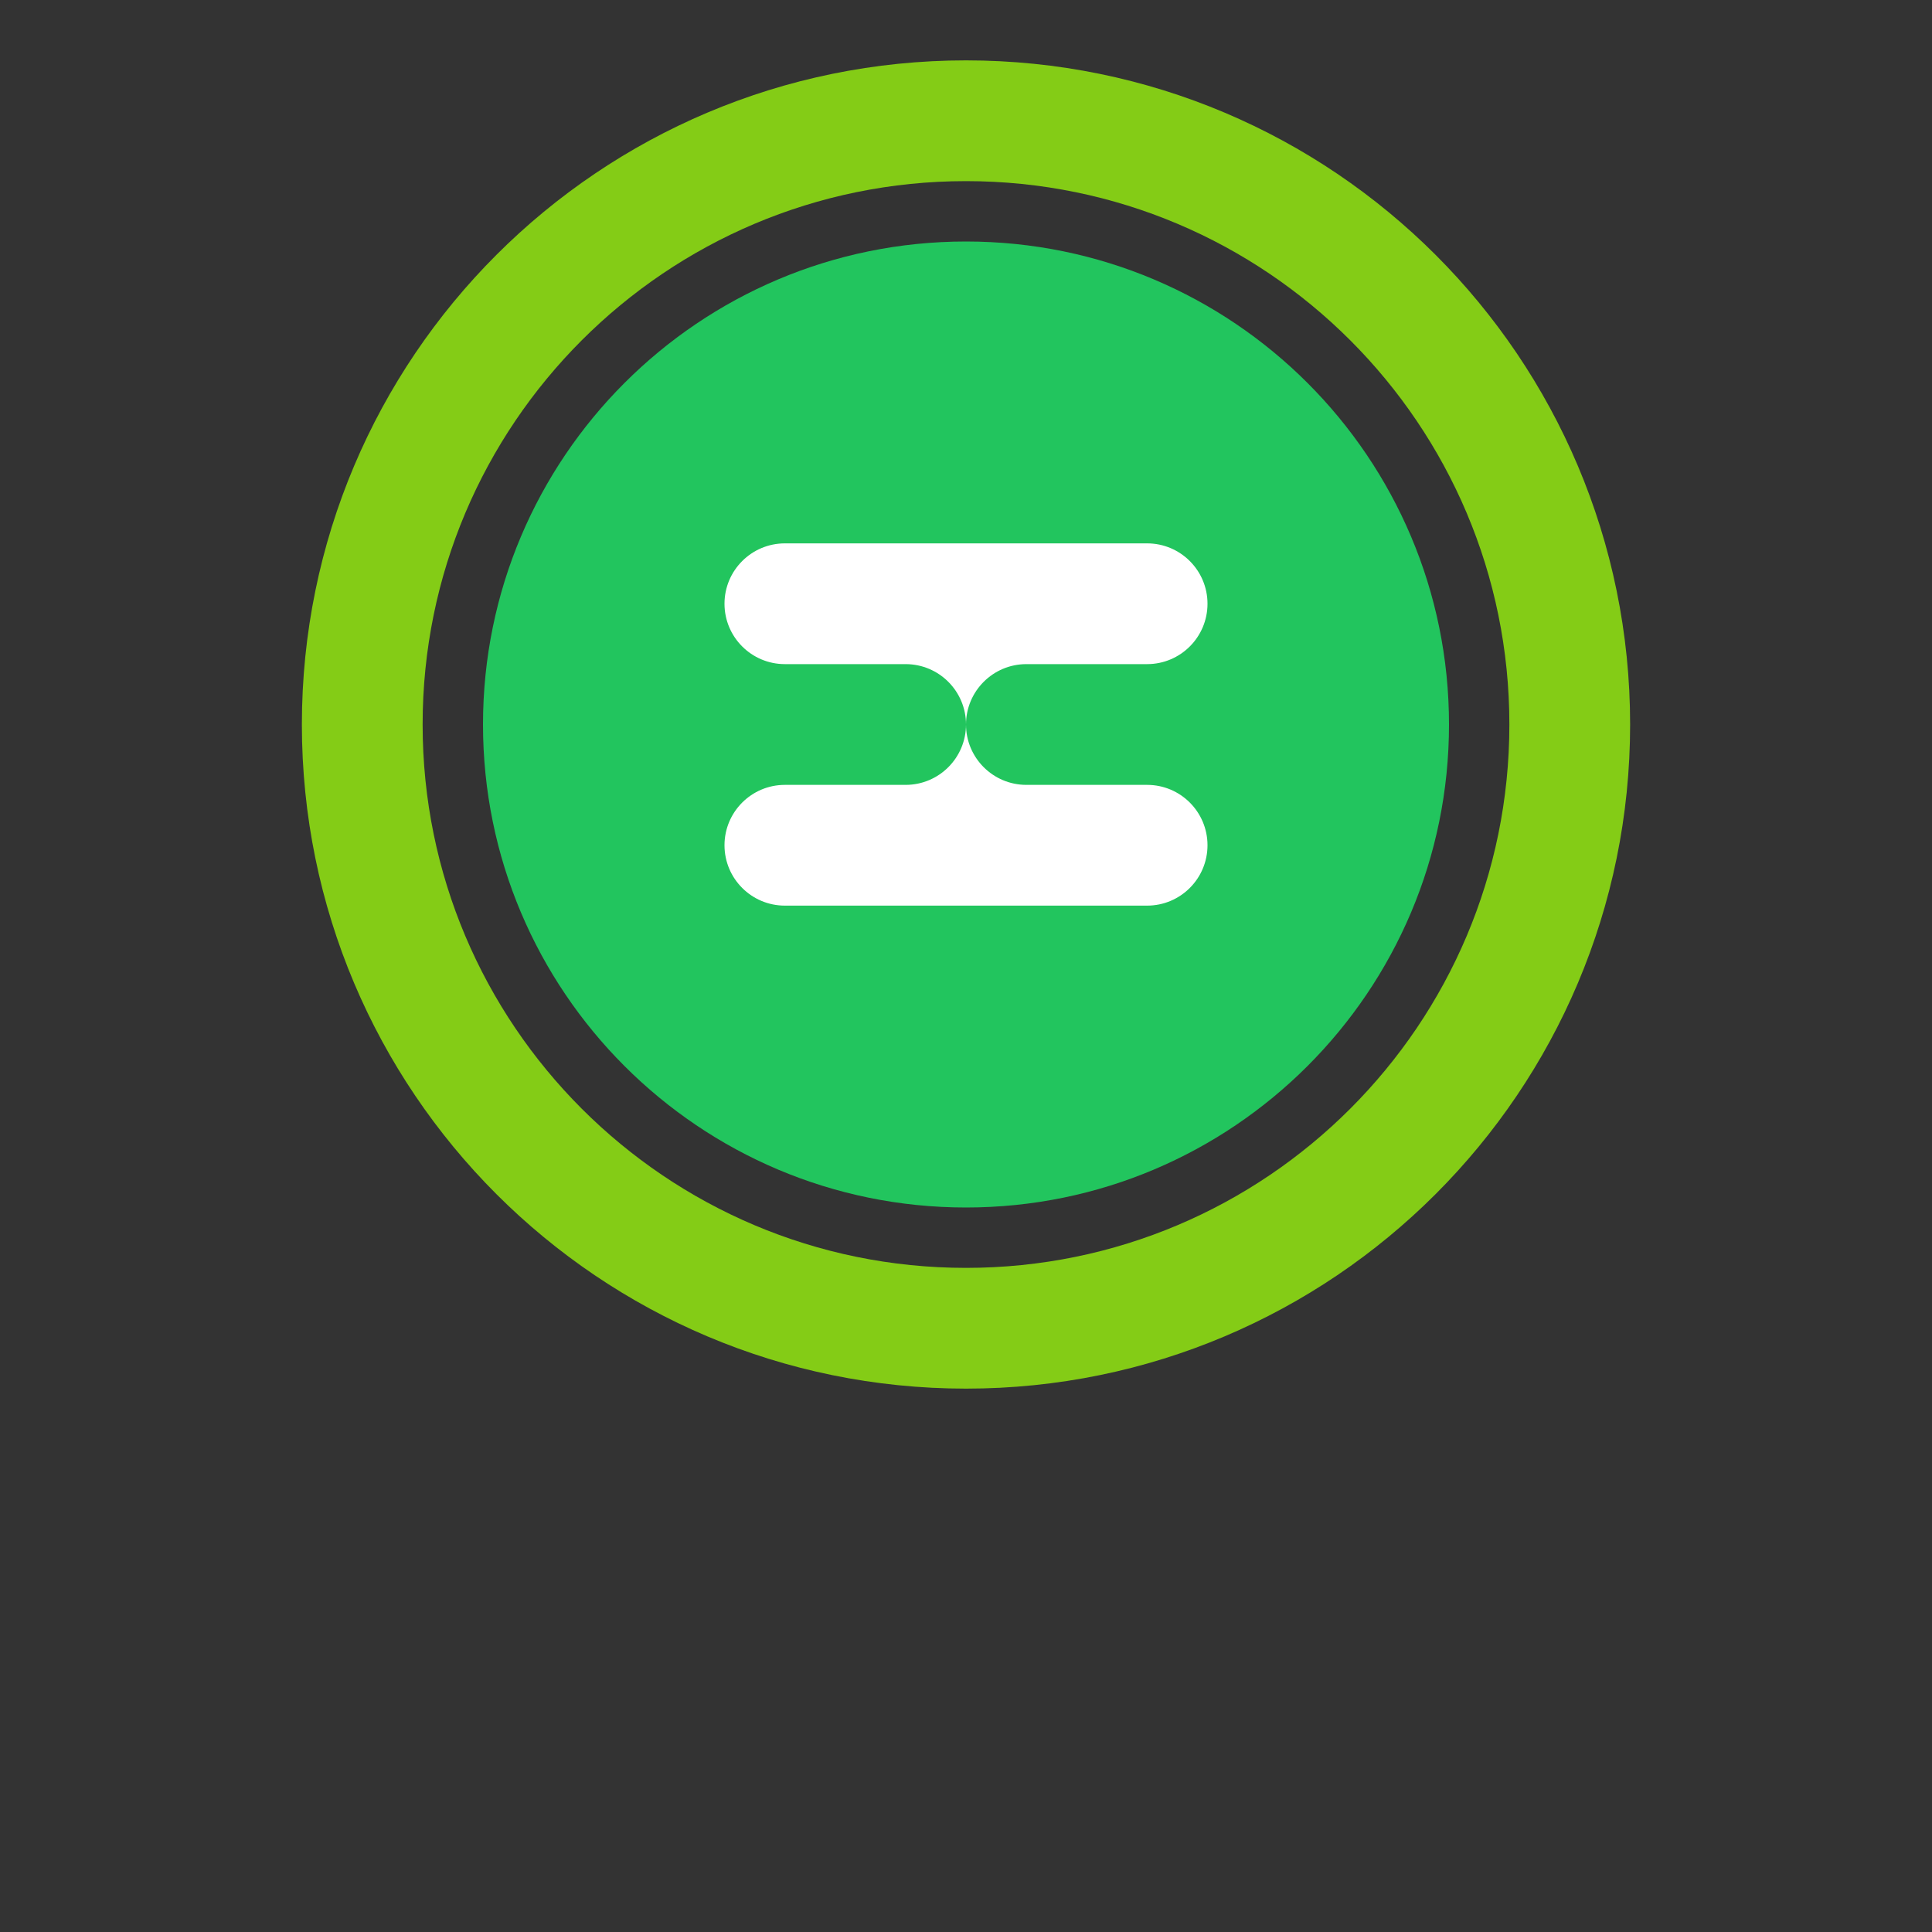 <svg width="32" height="32" viewBox="0 0 32 32" fill="none" xmlns="http://www.w3.org/2000/svg">
  <rect x="0" y="0" width="32" height="32" fill="#333333" stroke="none"/>
  <!-- Main green shape with organic, pebble-like quality -->
  <path d="M16 4C20.418 4 24 7.582 24 12C24 16.418 20.418 20 16 20C11.582 20 8 16.418 8 12C8 7.582 11.582 4 16 4Z" fill="#22C55E"/>
  
  <!-- Bright lime green border -->
  <path d="M16 2C21.523 2 26 6.477 26 12C26 17.523 21.523 22 16 22C10.477 22 6 17.523 6 12C6 6.477 10.477 2 16 2Z" stroke="#84CC16" stroke-width="2" fill="none"/>
  
  <!-- White "S" letter with thick, rounded strokes -->
  <path d="M12 10C12 9.448 12.448 9 13 9H19C19.552 9 20 9.448 20 10C20 10.552 19.552 11 19 11H17C16.448 11 16 11.448 16 12C16 12.552 16.448 13 17 13H19C19.552 13 20 13.448 20 14C20 14.552 19.552 15 19 15H13C12.448 15 12 14.552 12 14C12 13.448 12.448 13 13 13H15C15.552 13 16 12.552 16 12C16 11.448 15.552 11 15 11H13C12.448 11 12 10.552 12 10Z" fill="white"/>
</svg>

